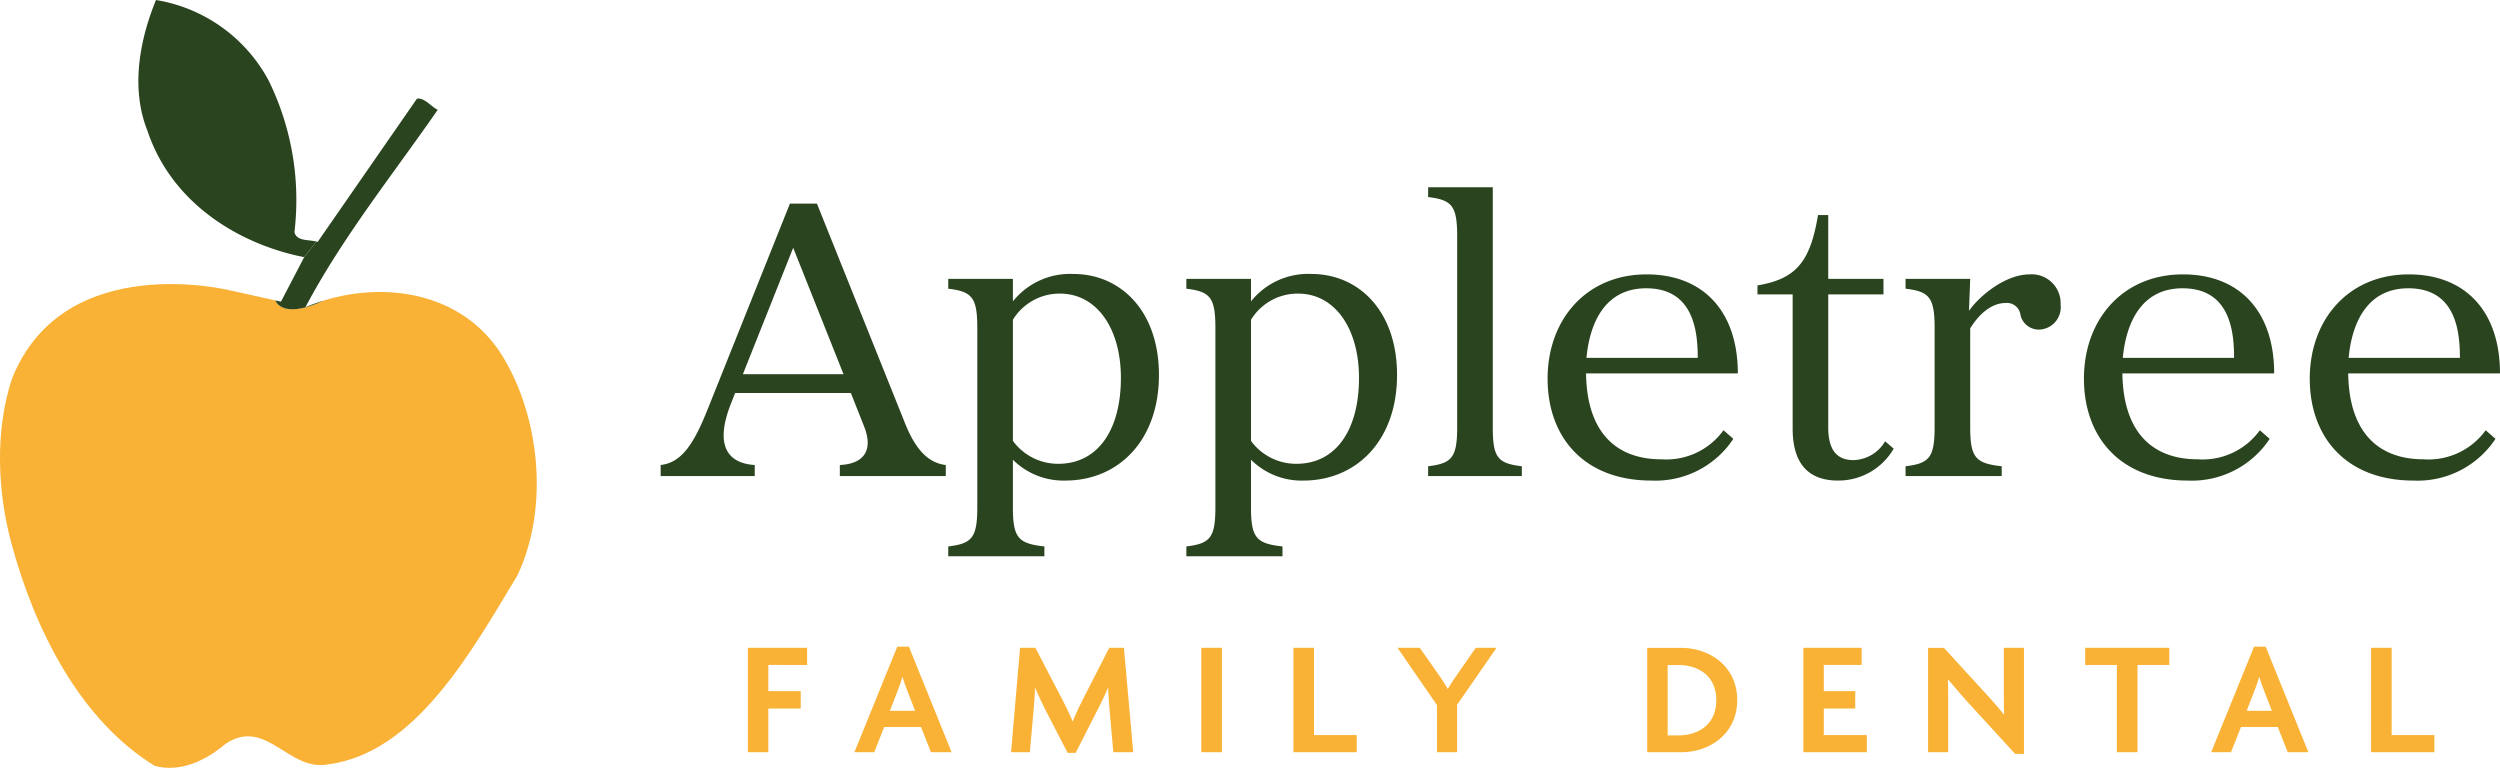 <svg xmlns="http://www.w3.org/2000/svg" xmlns:xlink="http://www.w3.org/1999/xlink" width="244.434" height="75.074" viewBox="0 0 244.434 75.074">
  <defs>
    <clipPath id="clip-path">
      <rect id="Rectangle_139" data-name="Rectangle 139" width="52.482" height="75.074" fill="none"/>
    </clipPath>
  </defs>
  <g id="Group_182" data-name="Group 182" transform="translate(-577.846 -8.453)">
    <g id="Group_163" data-name="Group 163" transform="translate(642.147 23.118)">
      <g id="Group_164" data-name="Group 164" transform="translate(0 0)">
        <path id="Path_2351" data-name="Path 2351" d="M12.08-26.64l-8,20C2.64-3,1.44-1.32-.56-1.08V0h9.2V-1.08C6.12-1.24,4.6-2.84,6.36-7.2l.36-.92H18.04l1.28,3.24c.92,2.28.08,3.68-2.36,3.8V0H27.32V-1.08c-2-.24-3.16-1.96-4.08-4.32L14.72-26.64ZM7.48-9.96,12.4-22.32,17.32-9.96Zm26.4,13V-1.6A7,7,0,0,0,39,.44c5.2,0,9.16-3.92,9.16-10.32,0-6.32-3.8-9.88-8.36-9.88a7.156,7.156,0,0,0-5.92,2.68v-2.2H27.56v.96c2.32.28,2.84.84,2.84,3.84V3.04c0,3-.52,3.56-2.84,3.84v.96h9.4V6.88C34.4,6.6,33.88,6.04,33.88,3.04Zm0-6.48V-15.28a5.341,5.341,0,0,1,4.6-2.56c3.6,0,5.96,3.4,5.96,8.24,0,5.08-2.24,8.4-6.12,8.4A5.469,5.469,0,0,1,33.88-3.44ZM57.16,3.04V-1.6A7,7,0,0,0,62.28.44c5.2,0,9.16-3.92,9.16-10.32,0-6.32-3.8-9.88-8.36-9.88a7.156,7.156,0,0,0-5.92,2.68v-2.2H50.84v.96c2.32.28,2.84.84,2.84,3.84V3.04c0,3-.52,3.56-2.84,3.84v.96h9.4V6.88C57.68,6.6,57.16,6.04,57.16,3.04Zm0-6.48V-15.28a5.341,5.341,0,0,1,4.6-2.56c3.6,0,5.96,3.4,5.96,8.24,0,5.08-2.24,8.4-6.12,8.4A5.469,5.469,0,0,1,57.16-3.44ZM74.48-.96V0h9.16V-.96C81.28-1.24,80.8-1.8,80.8-4.8V-28.24H74.48v.96c2.32.28,2.84.84,2.84,3.84V-4.8C77.32-1.8,76.8-1.24,74.48-.96Zm22.8-.68c-4.28,0-7.28-2.48-7.36-8.4h14.84c0-6.04-3.36-9.68-8.92-9.68-5.88,0-9.68,4.4-9.68,10.2C86.16-3.8,89.72.44,96.32.44a9.115,9.115,0,0,0,8-4.08l-.96-.84A6.9,6.9,0,0,1,97.28-1.64Zm-7.32-9.92c.32-3.4,1.8-6.8,5.84-6.8,4.64,0,5.04,4.2,5.04,6.8Zm16.72-7.08v.88h3.44V-4.64c0,3.4,1.52,5.08,4.44,5.08A6.252,6.252,0,0,0,120-2.68l-.84-.72a3.7,3.7,0,0,1-3.08,1.84c-1.52,0-2.48-.84-2.48-3.2v-13H119v-1.52h-5.4v-6.24h-1C111.84-20.96,110.48-19.28,106.68-18.64Zm20.68,2.48.12-3.12h-6.32v.96c2.32.28,2.84.84,2.84,3.84V-4.8c0,3-.52,3.56-2.84,3.84V0h9.4V-.96c-2.56-.28-3.08-.84-3.08-3.84v-9.64c.96-1.56,2.2-2.48,3.44-2.48a1.331,1.331,0,0,1,1.48,1.2,1.843,1.843,0,0,0,1.84,1.4,2.189,2.189,0,0,0,2.08-2.44,2.831,2.831,0,0,0-3.04-2.96C130.96-19.72,128.44-17.68,127.36-16.16ZM149.72-1.64c-4.28,0-7.28-2.48-7.36-8.4H157.2c0-6.04-3.36-9.68-8.92-9.68-5.88,0-9.68,4.4-9.68,10.2,0,5.72,3.56,9.96,10.16,9.96a9.115,9.115,0,0,0,8-4.08l-.96-.84A6.9,6.9,0,0,1,149.72-1.64Zm-7.32-9.92c.32-3.4,1.8-6.8,5.84-6.8,4.64,0,5.04,4.2,5.04,6.8Zm29.4,9.92c-4.28,0-7.28-2.48-7.36-8.4h14.84c0-6.04-3.36-9.68-8.92-9.68-5.88,0-9.68,4.4-9.68,10.2,0,5.72,3.56,9.96,10.16,9.96a9.115,9.115,0,0,0,8-4.08l-.96-.84A6.9,6.9,0,0,1,171.8-1.64Zm-7.32-9.92c.32-3.4,1.8-6.8,5.84-6.8,4.64,0,5.04,4.2,5.04,6.8Z" transform="translate(0.853 31.882)" fill="#2a441f"/>
        <path id="Path_2352" data-name="Path 2352" d="M-76.24-8.528v-1.68h-5.792V0h2V-4.272h3.168v-1.7h-3.168v-2.56ZM-62.112,0l-4.176-10.32h-1.136L-71.616,0h1.936l.976-2.464h3.6L-64.128,0ZM-65.68-4.048h-2.464L-67.3-6.24a11.137,11.137,0,0,0,.368-1.1h.032c.112.384.256.8.368,1.1ZM-44.352,0l-.912-10.208H-46.7L-49.136-5.44c-.384.752-.832,1.68-1.12,2.4h-.032c-.3-.736-.784-1.7-1.152-2.4l-2.48-4.768h-1.5L-56.3,0h1.84l.368-4.192c.048-.576.112-1.36.128-2.08h.032c.3.7.672,1.5.992,2.128L-50.768.064h.784l2.144-4.208c.32-.624.736-1.456,1.008-2.144h.032c.016.7.08,1.472.128,2.1L-46.3,0Zm8.672,0V-10.208H-37.7V0ZM-22.5,0V-1.68h-4.176v-8.528h-2.016V0ZM-8.832-10.208h-2.032L-12.72-7.536c-.256.352-.608.9-.864,1.328h-.032c-.256-.432-.576-.944-.848-1.328l-1.872-2.672h-2.176l3.856,5.6V0h1.968V-4.64ZM14.7-5.1c0-3.232-2.608-5.1-5.5-5.1H5.9V0H9.2C12.1,0,14.7-1.872,14.7-5.1Zm-2.048.016c0,2.32-1.68,3.44-3.712,3.44H7.9v-6.88h1.04C10.976-8.528,12.656-7.408,12.656-5.088ZM27.376,0V-1.68H23.168V-4.272H26.24v-1.7H23.168v-2.56h3.7v-1.68h-5.7V0Zm15.36.16V-10.208H40.768v4.336c0,.688,0,1.456.032,2.16l-.032.016c-.544-.688-1.376-1.616-1.92-2.208l-3.936-4.3H33.36V0h1.968V-4.736c0-.7,0-1.52-.032-2.352l.032-.016c.64.752,1.424,1.68,2.144,2.464l4.4,4.8ZM56.944-8.528v-1.68H48.72v1.68h3.1V0H53.84V-8.528ZM70.544,0,66.368-10.32H65.232L61.04,0h1.936l.976-2.464h3.6L68.528,0ZM66.976-4.048H64.512L65.36-6.24a11.137,11.137,0,0,0,.368-1.1h.032c.112.384.256.8.368,1.1ZM82.864,0V-1.68H78.688v-8.528H76.672V0Z" transform="translate(90.853 58.882)" fill="#f9b236"/>
      </g>
    </g>
    <g id="Group_165" data-name="Group 165" transform="translate(577.846 8.453)">
      <path id="Path_2094" data-name="Path 2094" d="M28.565,19.477h0Z" transform="translate(3.659 2.495)" fill="#ffd55d"/>
      <g id="Group_166" data-name="Group 166" transform="translate(0 0)">
        <g id="Group_165-2" data-name="Group 165" clip-path="url(#clip-path)">
          <path id="Path_2095" data-name="Path 2095" d="M13.715,0c-1.558,3.806-2.516,8.563-.838,12.774,2.395,7.2,9.1,11.143,15.327,12.367L29.4,23.617c-.829-.213-1.922-.016-2.148-.921A26.508,26.508,0,0,0,24.736,7.883,15.3,15.3,0,0,0,13.715,0" transform="translate(1.536 0.001)" fill="#2a441f"/>
          <path id="Path_2096" data-name="Path 2096" d="M31.606,26.247c-4.083,1.9-4.684-.029-4.684-.029l-4.365-.968S6.278,21.158,1.187,33.832C-.522,38.9-.244,44.988,1.118,49.983c2.274,8.43,6.709,17.263,14.014,21.746,2.516.678,5.03-.541,6.946-2.175,3.953-2.581,6.11,2.719,9.943,2.037C40.643,70.506,46.155,60.45,50.586,53.11c3.234-6.8,2.156-16.171-1.915-22.15-4.017-5.668-11.279-6.524-17.065-4.713" transform="translate(0 3.154)" fill="#f9b236"/>
          <path id="Path_2097" data-name="Path 2097" d="M28.549,28.306a17.718,17.718,0,0,0-1.742.634c3.591-6.794,8.506-12.91,12.935-19.3-.6-.271-1.316-1.223-2.033-1.087L29.167,20.878l-1.162,1.675c-.041-.012-.085-.019-.126-.03l-1.195,1.525h0L24.413,28.4l-.548-.122s.6,1.927,4.684.029" transform="translate(3.057 1.095)" fill="#2a441f"/>
        </g>
      </g>
    </g>
  </g>
</svg>
